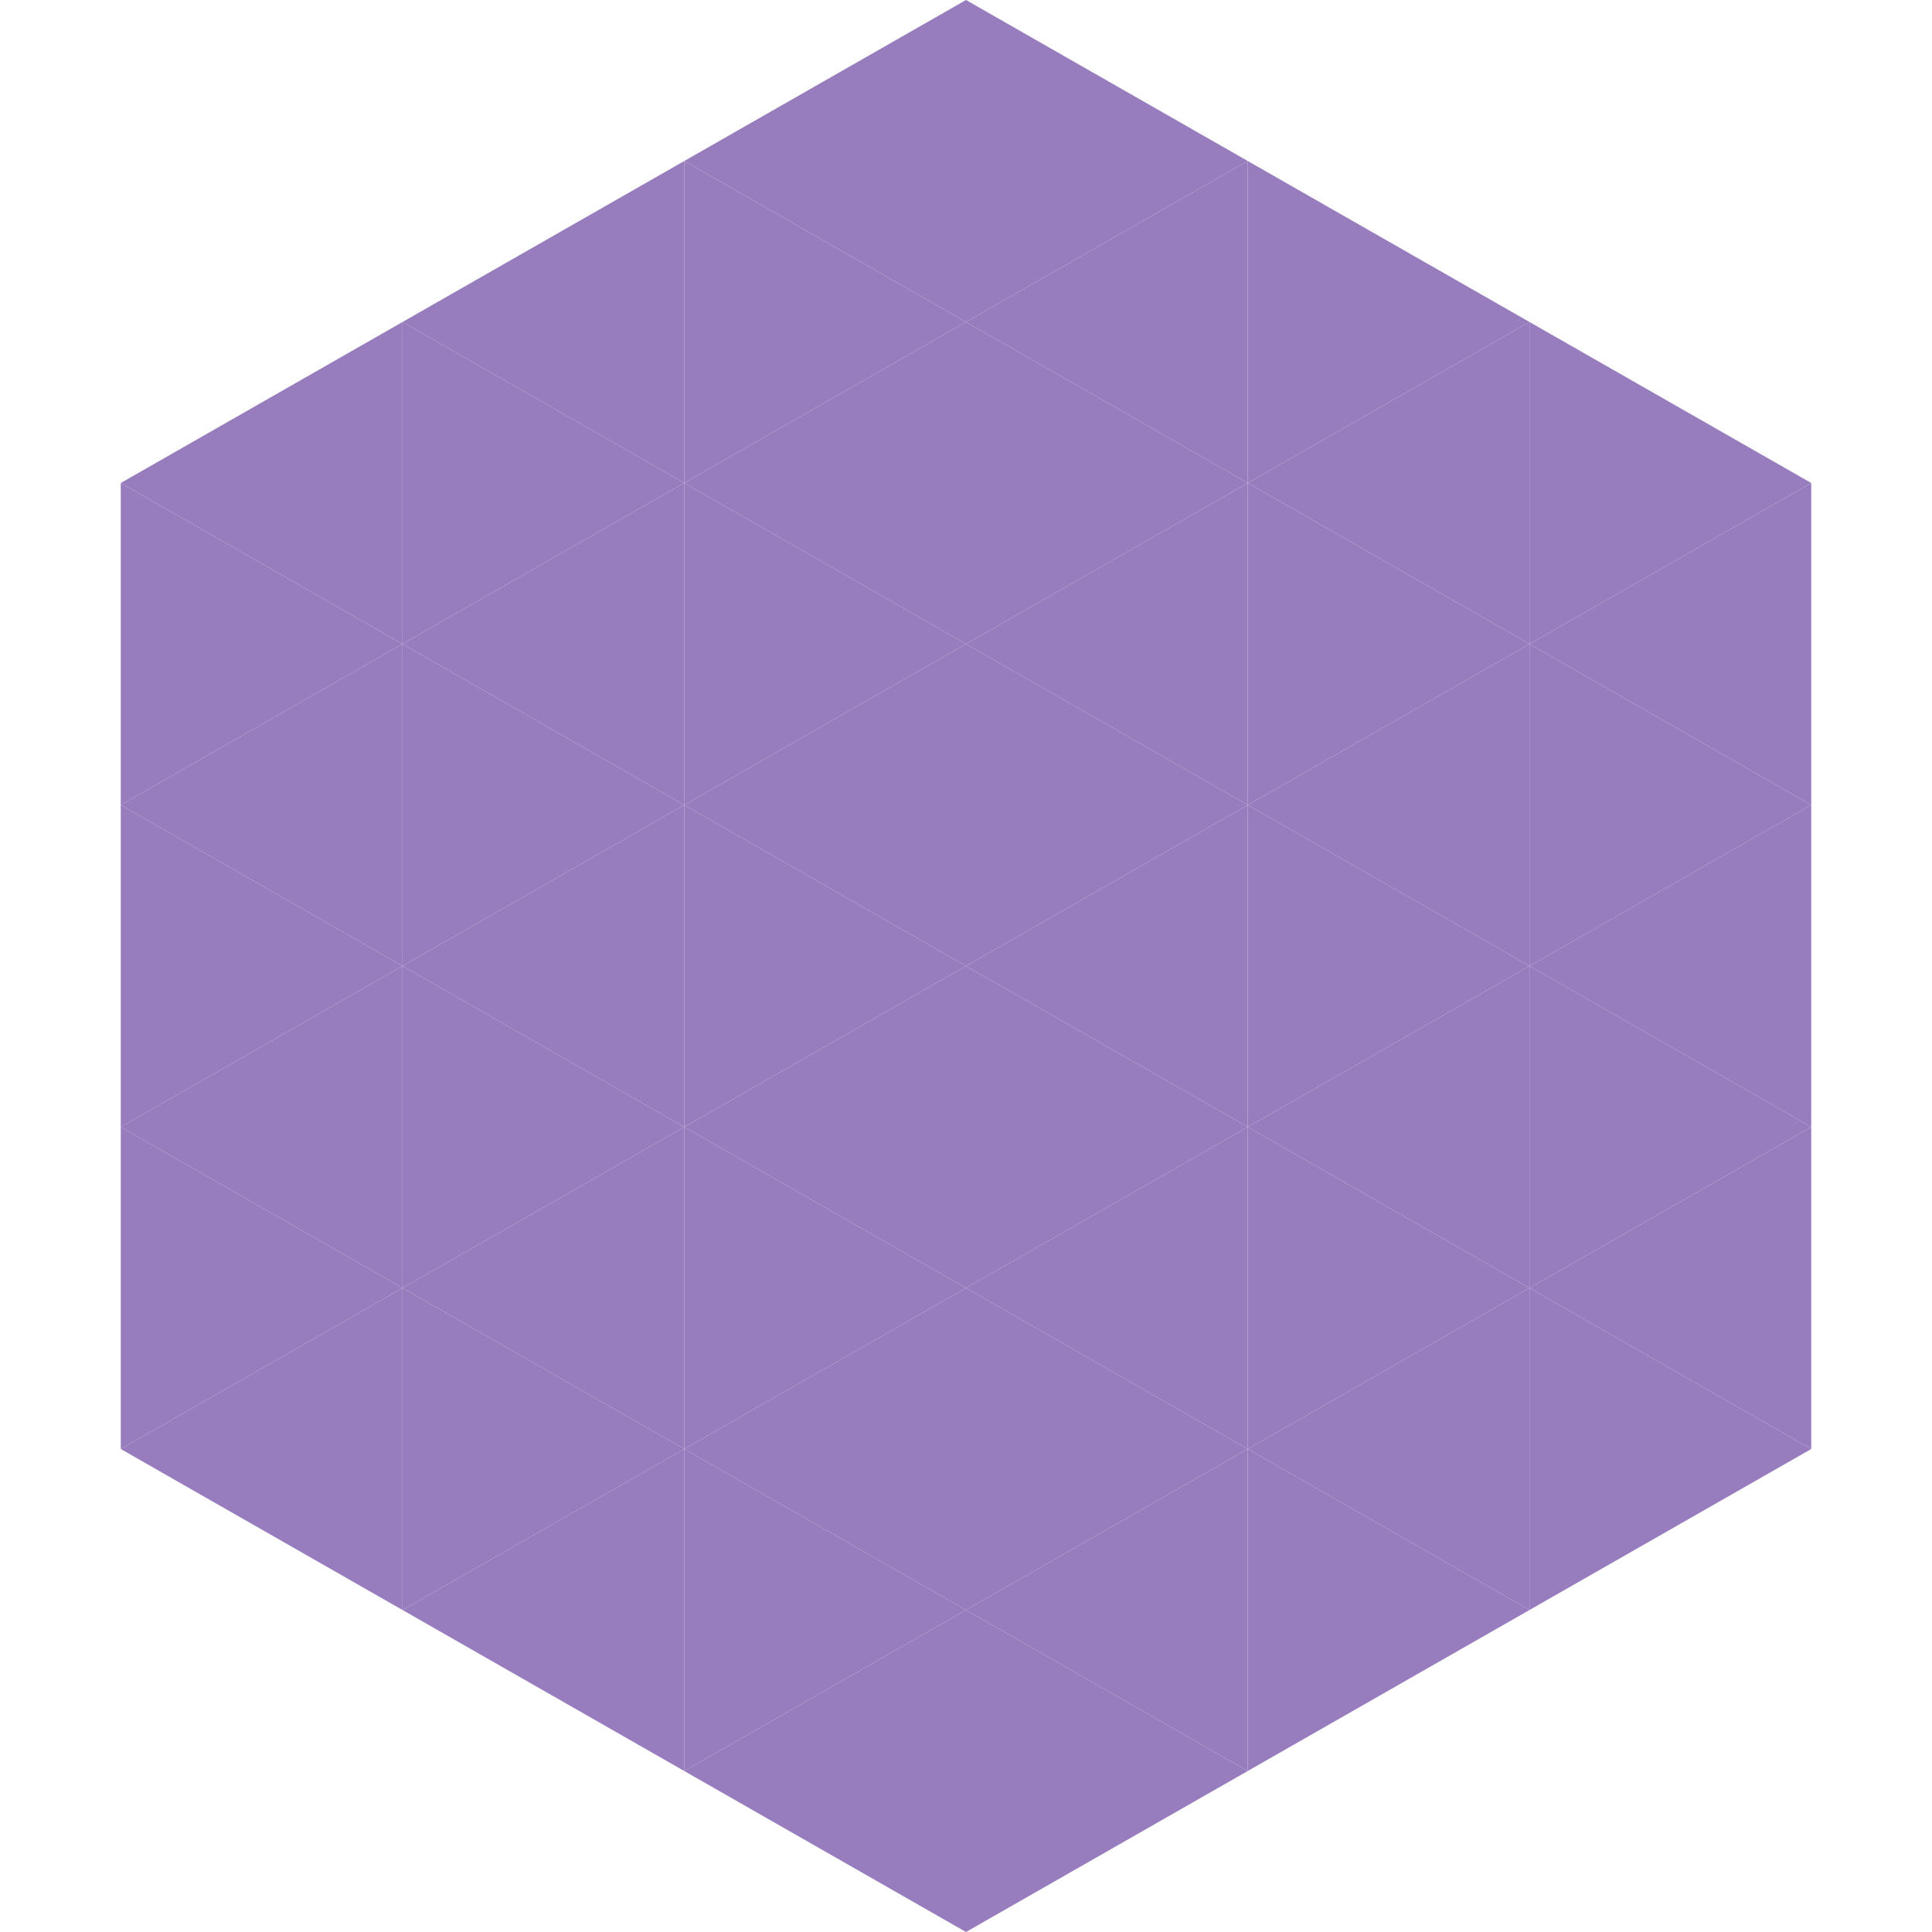 <?xml version="1.0"?>
<!-- Generated by SVGo -->
<svg width="240" height="240"
     xmlns="http://www.w3.org/2000/svg"
     xmlns:xlink="http://www.w3.org/1999/xlink">
<polygon points="50,40 15,60 50,80" style="fill:rgb(151,125,189)" />
<polygon points="190,40 225,60 190,80" style="fill:rgb(151,125,189)" />
<polygon points="15,60 50,80 15,100" style="fill:rgb(151,125,189)" />
<polygon points="225,60 190,80 225,100" style="fill:rgb(151,125,189)" />
<polygon points="50,80 15,100 50,120" style="fill:rgb(151,125,189)" />
<polygon points="190,80 225,100 190,120" style="fill:rgb(151,125,189)" />
<polygon points="15,100 50,120 15,140" style="fill:rgb(151,125,189)" />
<polygon points="225,100 190,120 225,140" style="fill:rgb(151,125,189)" />
<polygon points="50,120 15,140 50,160" style="fill:rgb(151,125,189)" />
<polygon points="190,120 225,140 190,160" style="fill:rgb(151,125,189)" />
<polygon points="15,140 50,160 15,180" style="fill:rgb(151,125,189)" />
<polygon points="225,140 190,160 225,180" style="fill:rgb(151,125,189)" />
<polygon points="50,160 15,180 50,200" style="fill:rgb(151,125,189)" />
<polygon points="190,160 225,180 190,200" style="fill:rgb(151,125,189)" />
<polygon points="15,180 50,200 15,220" style="fill:rgb(255,255,255); fill-opacity:0" />
<polygon points="225,180 190,200 225,220" style="fill:rgb(255,255,255); fill-opacity:0" />
<polygon points="50,0 85,20 50,40" style="fill:rgb(255,255,255); fill-opacity:0" />
<polygon points="190,0 155,20 190,40" style="fill:rgb(255,255,255); fill-opacity:0" />
<polygon points="85,20 50,40 85,60" style="fill:rgb(151,125,189)" />
<polygon points="155,20 190,40 155,60" style="fill:rgb(151,125,189)" />
<polygon points="50,40 85,60 50,80" style="fill:rgb(151,125,189)" />
<polygon points="190,40 155,60 190,80" style="fill:rgb(151,125,189)" />
<polygon points="85,60 50,80 85,100" style="fill:rgb(151,125,189)" />
<polygon points="155,60 190,80 155,100" style="fill:rgb(151,125,189)" />
<polygon points="50,80 85,100 50,120" style="fill:rgb(151,125,189)" />
<polygon points="190,80 155,100 190,120" style="fill:rgb(151,125,189)" />
<polygon points="85,100 50,120 85,140" style="fill:rgb(151,125,189)" />
<polygon points="155,100 190,120 155,140" style="fill:rgb(151,125,189)" />
<polygon points="50,120 85,140 50,160" style="fill:rgb(151,125,189)" />
<polygon points="190,120 155,140 190,160" style="fill:rgb(151,125,189)" />
<polygon points="85,140 50,160 85,180" style="fill:rgb(151,125,189)" />
<polygon points="155,140 190,160 155,180" style="fill:rgb(151,125,189)" />
<polygon points="50,160 85,180 50,200" style="fill:rgb(151,125,189)" />
<polygon points="190,160 155,180 190,200" style="fill:rgb(151,125,189)" />
<polygon points="85,180 50,200 85,220" style="fill:rgb(151,125,189)" />
<polygon points="155,180 190,200 155,220" style="fill:rgb(151,125,189)" />
<polygon points="120,0 85,20 120,40" style="fill:rgb(151,125,189)" />
<polygon points="120,0 155,20 120,40" style="fill:rgb(151,125,189)" />
<polygon points="85,20 120,40 85,60" style="fill:rgb(151,125,189)" />
<polygon points="155,20 120,40 155,60" style="fill:rgb(151,125,189)" />
<polygon points="120,40 85,60 120,80" style="fill:rgb(151,125,189)" />
<polygon points="120,40 155,60 120,80" style="fill:rgb(151,125,189)" />
<polygon points="85,60 120,80 85,100" style="fill:rgb(151,125,189)" />
<polygon points="155,60 120,80 155,100" style="fill:rgb(151,125,189)" />
<polygon points="120,80 85,100 120,120" style="fill:rgb(151,125,189)" />
<polygon points="120,80 155,100 120,120" style="fill:rgb(151,125,189)" />
<polygon points="85,100 120,120 85,140" style="fill:rgb(151,125,189)" />
<polygon points="155,100 120,120 155,140" style="fill:rgb(151,125,189)" />
<polygon points="120,120 85,140 120,160" style="fill:rgb(151,125,189)" />
<polygon points="120,120 155,140 120,160" style="fill:rgb(151,125,189)" />
<polygon points="85,140 120,160 85,180" style="fill:rgb(151,125,189)" />
<polygon points="155,140 120,160 155,180" style="fill:rgb(151,125,189)" />
<polygon points="120,160 85,180 120,200" style="fill:rgb(151,125,189)" />
<polygon points="120,160 155,180 120,200" style="fill:rgb(151,125,189)" />
<polygon points="85,180 120,200 85,220" style="fill:rgb(151,125,189)" />
<polygon points="155,180 120,200 155,220" style="fill:rgb(151,125,189)" />
<polygon points="120,200 85,220 120,240" style="fill:rgb(151,125,189)" />
<polygon points="120,200 155,220 120,240" style="fill:rgb(151,125,189)" />
<polygon points="85,220 120,240 85,260" style="fill:rgb(255,255,255); fill-opacity:0" />
<polygon points="155,220 120,240 155,260" style="fill:rgb(255,255,255); fill-opacity:0" />
</svg>
